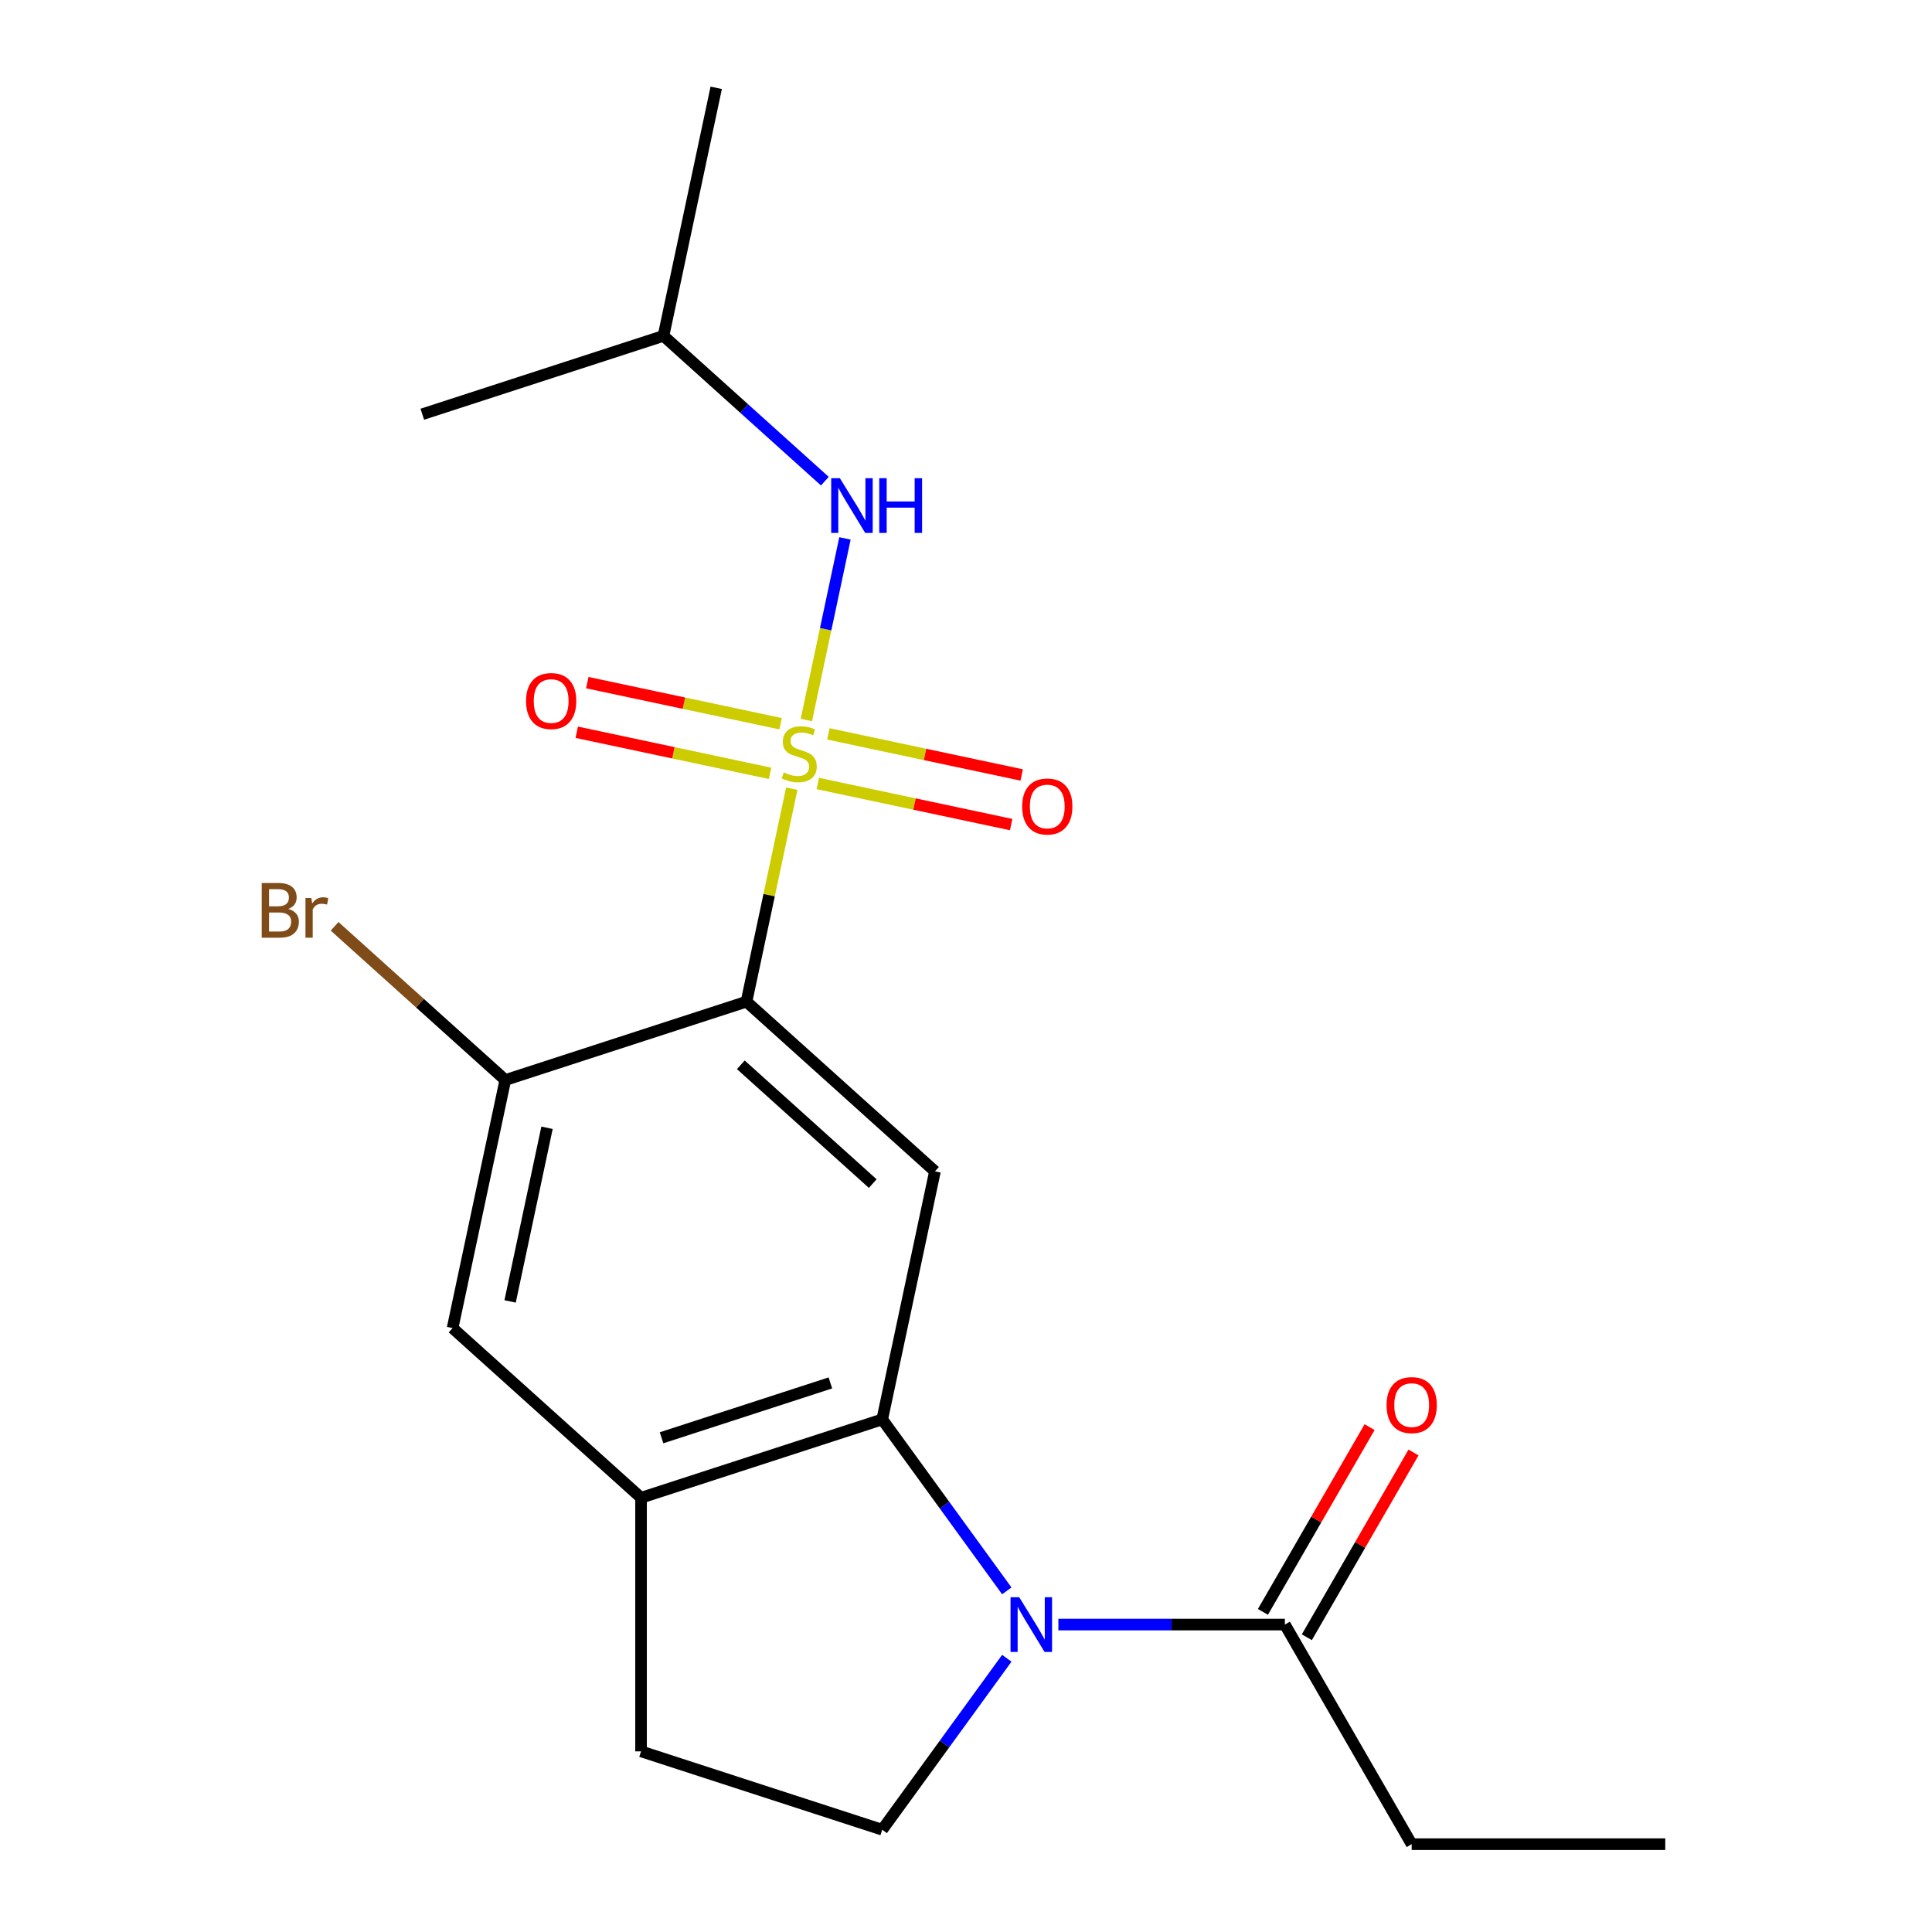 <?xml version='1.0' encoding='iso-8859-1'?>
<svg version='1.1' baseProfile='full'
              xmlns='http://www.w3.org/2000/svg'
                      xmlns:rdkit='http://www.rdkit.org/xml'
                      xmlns:xlink='http://www.w3.org/1999/xlink'
                  xml:space='preserve'
width='1000px' height='1000px' viewBox='0 0 1000 1000'>
<!-- END OF HEADER -->
<rect style='opacity:1.0;fill:#FFFFFF;stroke:none' width='1000' height='1000' x='0' y='0'> </rect>
<path class='bond-0' d='M 409.815,408.229 L 398.1,463.344' style='fill:none;fill-rule:evenodd;stroke:#CCCC00;stroke-width:6px;stroke-linecap:butt;stroke-linejoin:miter;stroke-opacity:1' />
<path class='bond-0' d='M 398.1,463.344 L 386.385,518.459' style='fill:none;fill-rule:evenodd;stroke:#000000;stroke-width:6px;stroke-linecap:butt;stroke-linejoin:miter;stroke-opacity:1' />
<path class='bond-6' d='M 417.374,372.666 L 427.363,325.669' style='fill:none;fill-rule:evenodd;stroke:#CCCC00;stroke-width:6px;stroke-linecap:butt;stroke-linejoin:miter;stroke-opacity:1' />
<path class='bond-6' d='M 427.363,325.669 L 437.353,278.673' style='fill:none;fill-rule:evenodd;stroke:#0000FF;stroke-width:6px;stroke-linecap:butt;stroke-linejoin:miter;stroke-opacity:1' />
<path class='bond-10' d='M 423.308,405.534 L 473.34,416.169' style='fill:none;fill-rule:evenodd;stroke:#CCCC00;stroke-width:6px;stroke-linecap:butt;stroke-linejoin:miter;stroke-opacity:1' />
<path class='bond-10' d='M 473.34,416.169 L 523.372,426.803' style='fill:none;fill-rule:evenodd;stroke:#FF0000;stroke-width:6px;stroke-linecap:butt;stroke-linejoin:miter;stroke-opacity:1' />
<path class='bond-10' d='M 428.766,379.856 L 478.798,390.49' style='fill:none;fill-rule:evenodd;stroke:#CCCC00;stroke-width:6px;stroke-linecap:butt;stroke-linejoin:miter;stroke-opacity:1' />
<path class='bond-10' d='M 478.798,390.49 L 528.83,401.125' style='fill:none;fill-rule:evenodd;stroke:#FF0000;stroke-width:6px;stroke-linecap:butt;stroke-linejoin:miter;stroke-opacity:1' />
<path class='bond-11' d='M 404.043,374.601 L 354.011,363.966' style='fill:none;fill-rule:evenodd;stroke:#CCCC00;stroke-width:6px;stroke-linecap:butt;stroke-linejoin:miter;stroke-opacity:1' />
<path class='bond-11' d='M 354.011,363.966 L 303.978,353.331' style='fill:none;fill-rule:evenodd;stroke:#FF0000;stroke-width:6px;stroke-linecap:butt;stroke-linejoin:miter;stroke-opacity:1' />
<path class='bond-11' d='M 398.585,400.279 L 348.552,389.644' style='fill:none;fill-rule:evenodd;stroke:#CCCC00;stroke-width:6px;stroke-linecap:butt;stroke-linejoin:miter;stroke-opacity:1' />
<path class='bond-11' d='M 348.552,389.644 L 298.52,379.009' style='fill:none;fill-rule:evenodd;stroke:#FF0000;stroke-width:6px;stroke-linecap:butt;stroke-linejoin:miter;stroke-opacity:1' />
<path class='bond-3' d='M 386.385,518.459 L 483.93,606.288' style='fill:none;fill-rule:evenodd;stroke:#000000;stroke-width:6px;stroke-linecap:butt;stroke-linejoin:miter;stroke-opacity:1' />
<path class='bond-3' d='M 383.451,551.142 L 451.732,612.623' style='fill:none;fill-rule:evenodd;stroke:#000000;stroke-width:6px;stroke-linecap:butt;stroke-linejoin:miter;stroke-opacity:1' />
<path class='bond-4' d='M 386.385,518.459 L 261.549,559.02' style='fill:none;fill-rule:evenodd;stroke:#000000;stroke-width:6px;stroke-linecap:butt;stroke-linejoin:miter;stroke-opacity:1' />
<path class='bond-1' d='M 521.12,823.43 L 488.88,779.055' style='fill:none;fill-rule:evenodd;stroke:#0000FF;stroke-width:6px;stroke-linecap:butt;stroke-linejoin:miter;stroke-opacity:1' />
<path class='bond-1' d='M 488.88,779.055 L 456.639,734.68' style='fill:none;fill-rule:evenodd;stroke:#000000;stroke-width:6px;stroke-linecap:butt;stroke-linejoin:miter;stroke-opacity:1' />
<path class='bond-7' d='M 547.813,840.871 L 606.432,840.871' style='fill:none;fill-rule:evenodd;stroke:#0000FF;stroke-width:6px;stroke-linecap:butt;stroke-linejoin:miter;stroke-opacity:1' />
<path class='bond-7' d='M 606.432,840.871 L 665.052,840.871' style='fill:none;fill-rule:evenodd;stroke:#000000;stroke-width:6px;stroke-linecap:butt;stroke-linejoin:miter;stroke-opacity:1' />
<path class='bond-8' d='M 521.12,858.313 L 488.88,902.688' style='fill:none;fill-rule:evenodd;stroke:#0000FF;stroke-width:6px;stroke-linecap:butt;stroke-linejoin:miter;stroke-opacity:1' />
<path class='bond-8' d='M 488.88,902.688 L 456.639,947.063' style='fill:none;fill-rule:evenodd;stroke:#000000;stroke-width:6px;stroke-linecap:butt;stroke-linejoin:miter;stroke-opacity:1' />
<path class='bond-2' d='M 456.639,734.68 L 483.93,606.288' style='fill:none;fill-rule:evenodd;stroke:#000000;stroke-width:6px;stroke-linecap:butt;stroke-linejoin:miter;stroke-opacity:1' />
<path class='bond-20' d='M 456.639,734.68 L 331.804,775.241' style='fill:none;fill-rule:evenodd;stroke:#000000;stroke-width:6px;stroke-linecap:butt;stroke-linejoin:miter;stroke-opacity:1' />
<path class='bond-20' d='M 429.802,715.797 L 342.417,744.19' style='fill:none;fill-rule:evenodd;stroke:#000000;stroke-width:6px;stroke-linecap:butt;stroke-linejoin:miter;stroke-opacity:1' />
<path class='bond-9' d='M 261.549,559.02 L 234.259,687.411' style='fill:none;fill-rule:evenodd;stroke:#000000;stroke-width:6px;stroke-linecap:butt;stroke-linejoin:miter;stroke-opacity:1' />
<path class='bond-9' d='M 283.134,583.737 L 264.031,673.611' style='fill:none;fill-rule:evenodd;stroke:#000000;stroke-width:6px;stroke-linecap:butt;stroke-linejoin:miter;stroke-opacity:1' />
<path class='bond-14' d='M 261.549,559.02 L 217.368,519.239' style='fill:none;fill-rule:evenodd;stroke:#000000;stroke-width:6px;stroke-linecap:butt;stroke-linejoin:miter;stroke-opacity:1' />
<path class='bond-14' d='M 217.368,519.239 L 173.186,479.457' style='fill:none;fill-rule:evenodd;stroke:#7F4C19;stroke-width:6px;stroke-linecap:butt;stroke-linejoin:miter;stroke-opacity:1' />
<path class='bond-5' d='M 331.804,775.241 L 234.259,687.411' style='fill:none;fill-rule:evenodd;stroke:#000000;stroke-width:6px;stroke-linecap:butt;stroke-linejoin:miter;stroke-opacity:1' />
<path class='bond-12' d='M 331.804,775.241 L 331.804,906.501' style='fill:none;fill-rule:evenodd;stroke:#000000;stroke-width:6px;stroke-linecap:butt;stroke-linejoin:miter;stroke-opacity:1' />
<path class='bond-15' d='M 426.944,249.051 L 385.182,211.448' style='fill:none;fill-rule:evenodd;stroke:#0000FF;stroke-width:6px;stroke-linecap:butt;stroke-linejoin:miter;stroke-opacity:1' />
<path class='bond-15' d='M 385.182,211.448 L 343.421,173.846' style='fill:none;fill-rule:evenodd;stroke:#000000;stroke-width:6px;stroke-linecap:butt;stroke-linejoin:miter;stroke-opacity:1' />
<path class='bond-13' d='M 676.419,847.434 L 704.026,799.618' style='fill:none;fill-rule:evenodd;stroke:#000000;stroke-width:6px;stroke-linecap:butt;stroke-linejoin:miter;stroke-opacity:1' />
<path class='bond-13' d='M 704.026,799.618 L 731.633,751.801' style='fill:none;fill-rule:evenodd;stroke:#FF0000;stroke-width:6px;stroke-linecap:butt;stroke-linejoin:miter;stroke-opacity:1' />
<path class='bond-13' d='M 653.684,834.308 L 681.291,786.492' style='fill:none;fill-rule:evenodd;stroke:#000000;stroke-width:6px;stroke-linecap:butt;stroke-linejoin:miter;stroke-opacity:1' />
<path class='bond-13' d='M 681.291,786.492 L 708.898,738.675' style='fill:none;fill-rule:evenodd;stroke:#FF0000;stroke-width:6px;stroke-linecap:butt;stroke-linejoin:miter;stroke-opacity:1' />
<path class='bond-16' d='M 665.052,840.871 L 730.681,954.545' style='fill:none;fill-rule:evenodd;stroke:#000000;stroke-width:6px;stroke-linecap:butt;stroke-linejoin:miter;stroke-opacity:1' />
<path class='bond-21' d='M 456.639,947.063 L 331.804,906.501' style='fill:none;fill-rule:evenodd;stroke:#000000;stroke-width:6px;stroke-linecap:butt;stroke-linejoin:miter;stroke-opacity:1' />
<path class='bond-17' d='M 343.421,173.846 L 370.711,45.455' style='fill:none;fill-rule:evenodd;stroke:#000000;stroke-width:6px;stroke-linecap:butt;stroke-linejoin:miter;stroke-opacity:1' />
<path class='bond-18' d='M 343.421,173.846 L 218.585,214.407' style='fill:none;fill-rule:evenodd;stroke:#000000;stroke-width:6px;stroke-linecap:butt;stroke-linejoin:miter;stroke-opacity:1' />
<path class='bond-19' d='M 730.681,954.545 L 861.941,954.545' style='fill:none;fill-rule:evenodd;stroke:#000000;stroke-width:6px;stroke-linecap:butt;stroke-linejoin:miter;stroke-opacity:1' />
<path  class='atom-0' d='M 405.675 399.787
Q 405.995 399.907, 407.315 400.467
Q 408.635 401.027, 410.075 401.387
Q 411.555 401.707, 412.995 401.707
Q 415.675 401.707, 417.235 400.427
Q 418.795 399.107, 418.795 396.827
Q 418.795 395.267, 417.995 394.307
Q 417.235 393.347, 416.035 392.827
Q 414.835 392.307, 412.835 391.707
Q 410.315 390.947, 408.795 390.227
Q 407.315 389.507, 406.235 387.987
Q 405.195 386.467, 405.195 383.907
Q 405.195 380.347, 407.595 378.147
Q 410.035 375.947, 414.835 375.947
Q 418.115 375.947, 421.835 377.507
L 420.915 380.587
Q 417.515 379.187, 414.955 379.187
Q 412.195 379.187, 410.675 380.347
Q 409.155 381.467, 409.195 383.427
Q 409.195 384.947, 409.955 385.867
Q 410.755 386.787, 411.875 387.307
Q 413.035 387.827, 414.955 388.427
Q 417.515 389.227, 419.035 390.027
Q 420.555 390.827, 421.635 392.467
Q 422.755 394.067, 422.755 396.827
Q 422.755 400.747, 420.115 402.867
Q 417.515 404.947, 413.155 404.947
Q 410.635 404.947, 408.715 404.387
Q 406.835 403.867, 404.595 402.947
L 405.675 399.787
' fill='#CCCC00'/>
<path  class='atom-2' d='M 527.532 826.711
L 536.812 841.711
Q 537.732 843.191, 539.212 845.871
Q 540.692 848.551, 540.772 848.711
L 540.772 826.711
L 544.532 826.711
L 544.532 855.031
L 540.652 855.031
L 530.692 838.631
Q 529.532 836.711, 528.292 834.511
Q 527.092 832.311, 526.732 831.631
L 526.732 855.031
L 523.052 855.031
L 523.052 826.711
L 527.532 826.711
' fill='#0000FF'/>
<path  class='atom-7' d='M 434.706 247.516
L 443.986 262.516
Q 444.906 263.996, 446.386 266.676
Q 447.866 269.356, 447.946 269.516
L 447.946 247.516
L 451.706 247.516
L 451.706 275.836
L 447.826 275.836
L 437.866 259.436
Q 436.706 257.516, 435.466 255.316
Q 434.266 253.116, 433.906 252.436
L 433.906 275.836
L 430.226 275.836
L 430.226 247.516
L 434.706 247.516
' fill='#0000FF'/>
<path  class='atom-7' d='M 455.106 247.516
L 458.946 247.516
L 458.946 259.556
L 473.426 259.556
L 473.426 247.516
L 477.266 247.516
L 477.266 275.836
L 473.426 275.836
L 473.426 262.756
L 458.946 262.756
L 458.946 275.836
L 455.106 275.836
L 455.106 247.516
' fill='#0000FF'/>
<path  class='atom-11' d='M 529.067 417.438
Q 529.067 410.638, 532.427 406.838
Q 535.787 403.038, 542.067 403.038
Q 548.347 403.038, 551.707 406.838
Q 555.067 410.638, 555.067 417.438
Q 555.067 424.318, 551.667 428.238
Q 548.267 432.118, 542.067 432.118
Q 535.827 432.118, 532.427 428.238
Q 529.067 424.358, 529.067 417.438
M 542.067 428.918
Q 546.387 428.918, 548.707 426.038
Q 551.067 423.118, 551.067 417.438
Q 551.067 411.878, 548.707 409.078
Q 546.387 406.238, 542.067 406.238
Q 537.747 406.238, 535.387 409.038
Q 533.067 411.838, 533.067 417.438
Q 533.067 423.158, 535.387 426.038
Q 537.747 428.918, 542.067 428.918
' fill='#FF0000'/>
<path  class='atom-12' d='M 272.284 362.857
Q 272.284 356.057, 275.644 352.257
Q 279.004 348.457, 285.284 348.457
Q 291.564 348.457, 294.924 352.257
Q 298.284 356.057, 298.284 362.857
Q 298.284 369.737, 294.884 373.657
Q 291.484 377.537, 285.284 377.537
Q 279.044 377.537, 275.644 373.657
Q 272.284 369.777, 272.284 362.857
M 285.284 374.337
Q 289.604 374.337, 291.924 371.457
Q 294.284 368.537, 294.284 362.857
Q 294.284 357.297, 291.924 354.497
Q 289.604 351.657, 285.284 351.657
Q 280.964 351.657, 278.604 354.457
Q 276.284 357.257, 276.284 362.857
Q 276.284 368.577, 278.604 371.457
Q 280.964 374.337, 285.284 374.337
' fill='#FF0000'/>
<path  class='atom-14' d='M 717.681 727.277
Q 717.681 720.477, 721.041 716.677
Q 724.401 712.877, 730.681 712.877
Q 736.961 712.877, 740.321 716.677
Q 743.681 720.477, 743.681 727.277
Q 743.681 734.157, 740.281 738.077
Q 736.881 741.957, 730.681 741.957
Q 724.441 741.957, 721.041 738.077
Q 717.681 734.197, 717.681 727.277
M 730.681 738.757
Q 735.001 738.757, 737.321 735.877
Q 739.681 732.957, 739.681 727.277
Q 739.681 721.717, 737.321 718.917
Q 735.001 716.077, 730.681 716.077
Q 726.361 716.077, 724.001 718.877
Q 721.681 721.677, 721.681 727.277
Q 721.681 732.997, 724.001 735.877
Q 726.361 738.757, 730.681 738.757
' fill='#FF0000'/>
<path  class='atom-15' d='M 149.224 470.47
Q 151.944 471.23, 153.304 472.91
Q 154.704 474.55, 154.704 476.99
Q 154.704 480.91, 152.184 483.15
Q 149.704 485.35, 144.984 485.35
L 135.464 485.35
L 135.464 457.03
L 143.824 457.03
Q 148.664 457.03, 151.104 458.99
Q 153.544 460.95, 153.544 464.55
Q 153.544 468.83, 149.224 470.47
M 139.264 460.23
L 139.264 469.11
L 143.824 469.11
Q 146.624 469.11, 148.064 467.99
Q 149.544 466.83, 149.544 464.55
Q 149.544 460.23, 143.824 460.23
L 139.264 460.23
M 144.984 482.15
Q 147.744 482.15, 149.224 480.83
Q 150.704 479.51, 150.704 476.99
Q 150.704 474.67, 149.064 473.51
Q 147.464 472.31, 144.384 472.31
L 139.264 472.31
L 139.264 482.15
L 144.984 482.15
' fill='#7F4C19'/>
<path  class='atom-15' d='M 161.144 464.79
L 161.584 467.63
Q 163.744 464.43, 167.264 464.43
Q 168.384 464.43, 169.904 464.83
L 169.304 468.19
Q 167.584 467.79, 166.624 467.79
Q 164.944 467.79, 163.824 468.47
Q 162.744 469.11, 161.864 470.67
L 161.864 485.35
L 158.104 485.35
L 158.104 464.79
L 161.144 464.79
' fill='#7F4C19'/>
</svg>
